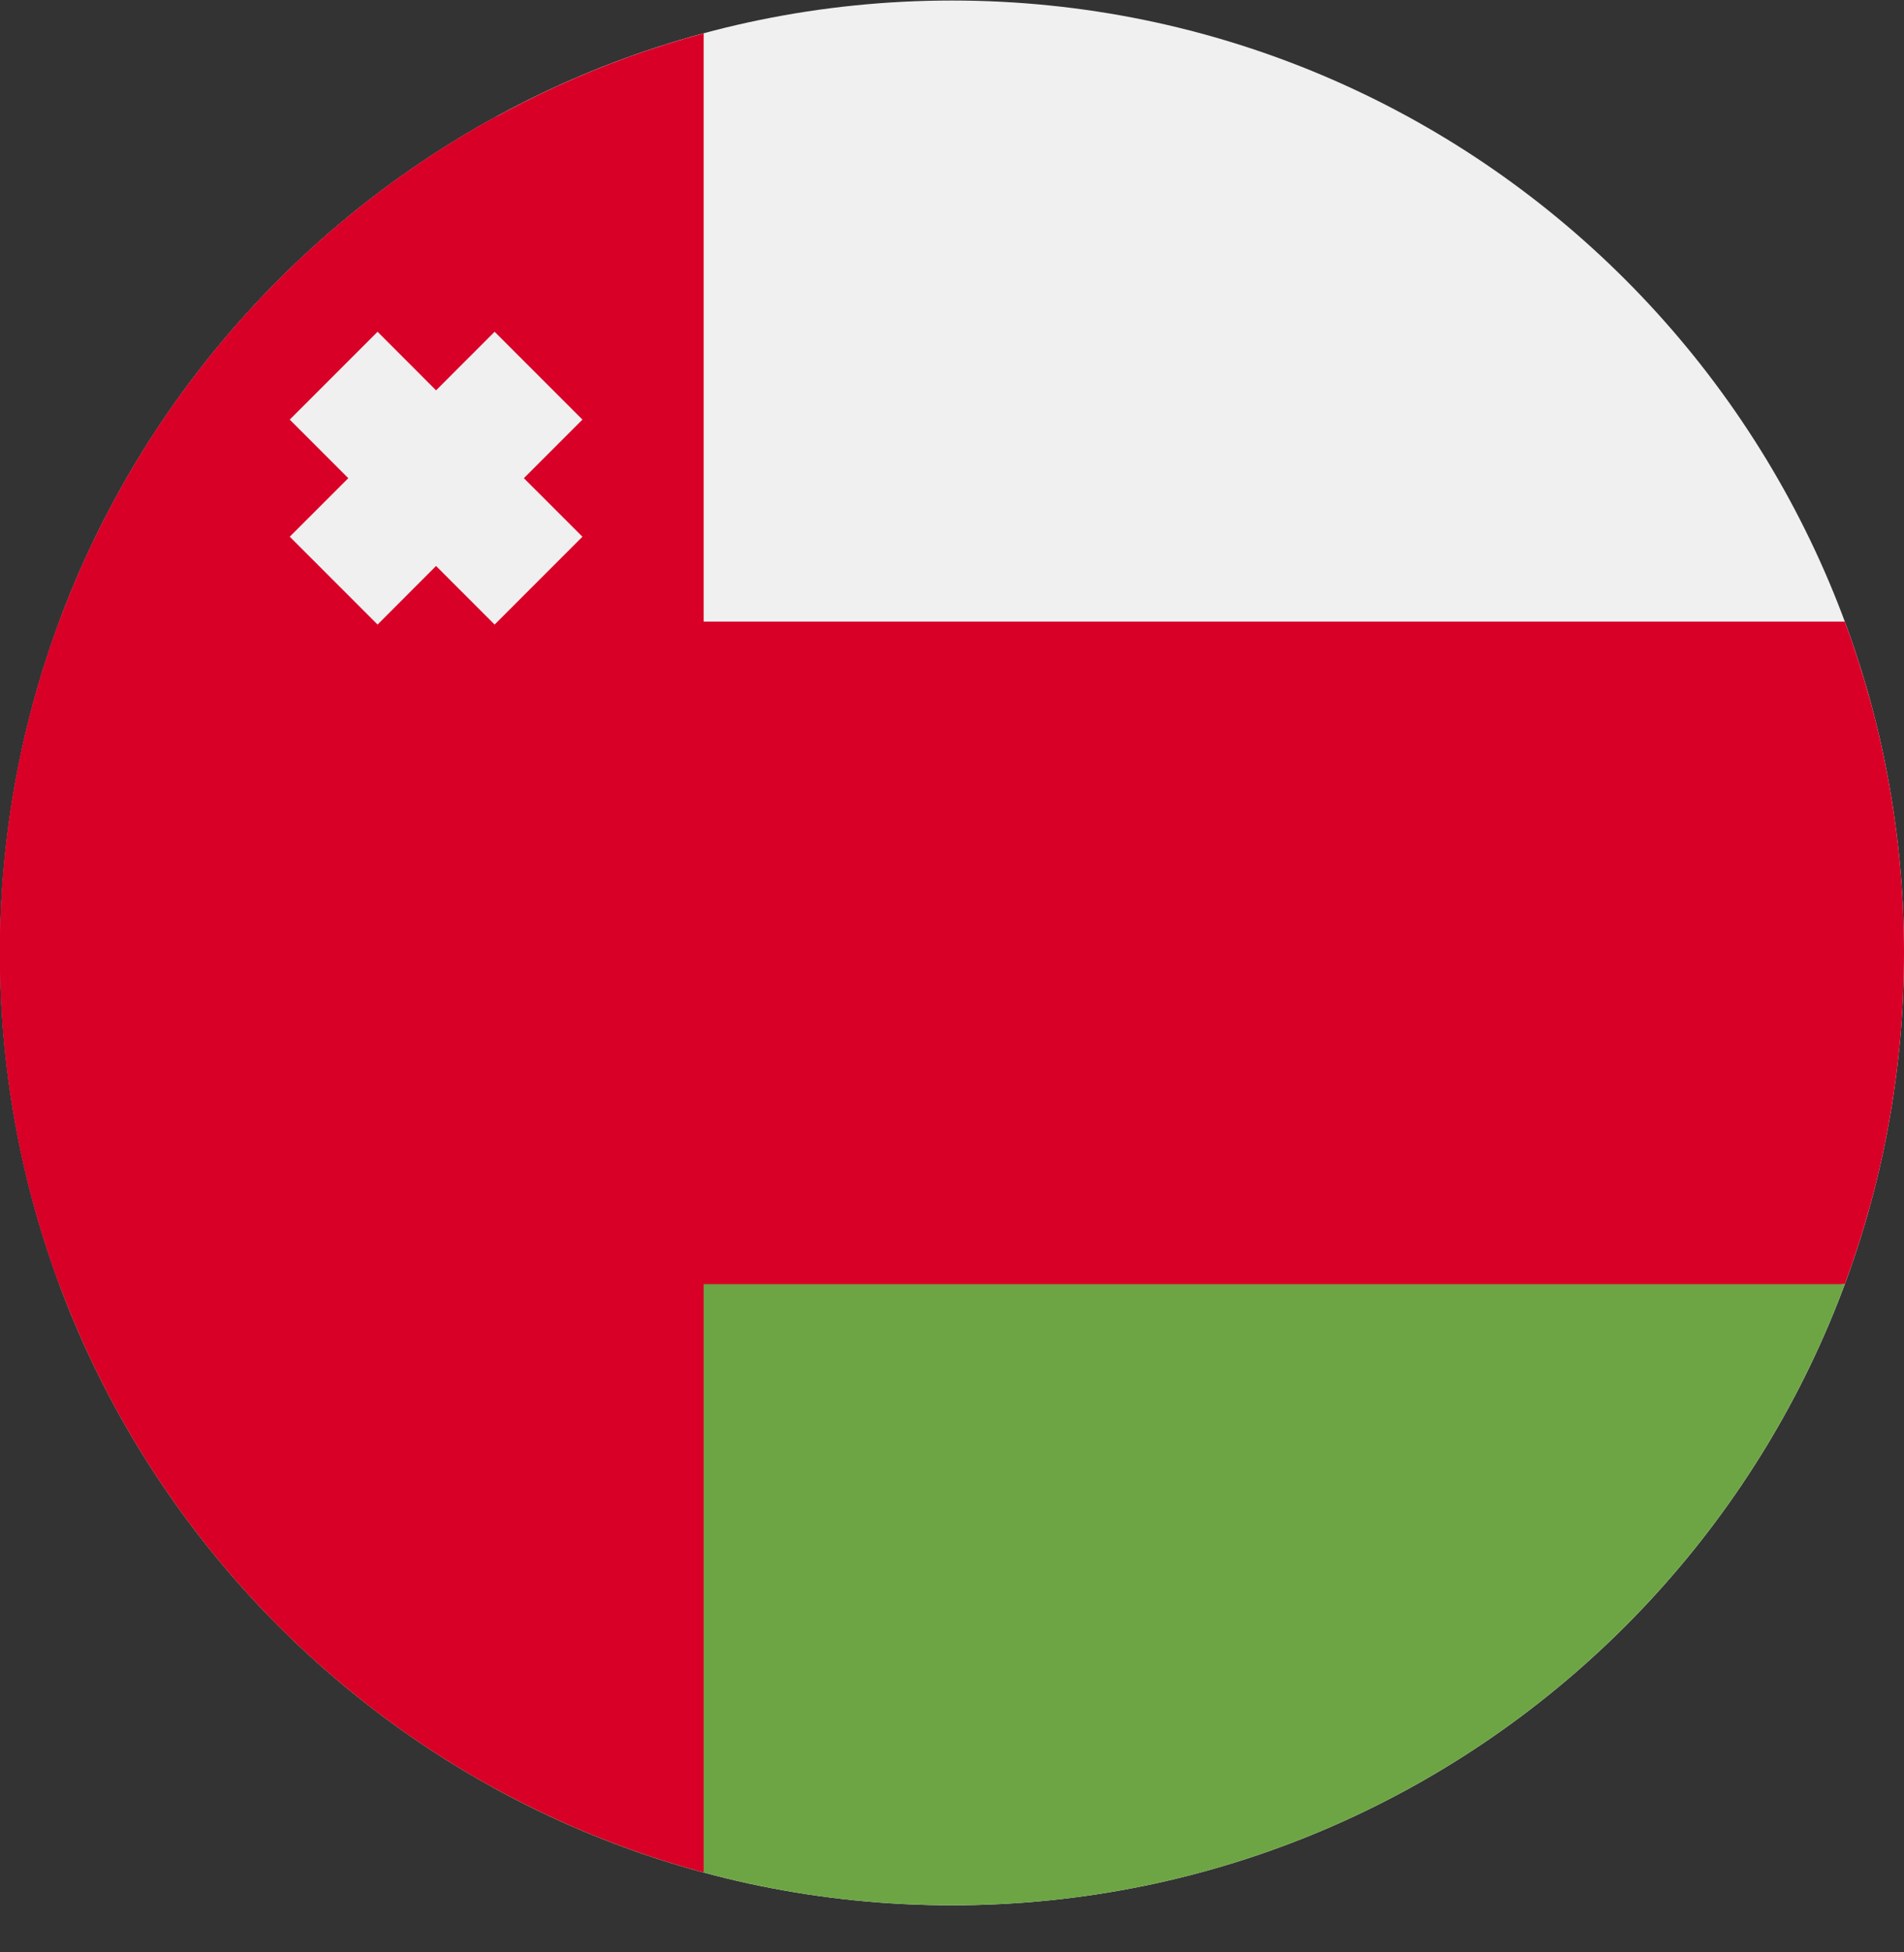 <svg width="40" height="41" viewBox="0 0 40 41" fill="none" xmlns="http://www.w3.org/2000/svg">
<rect x="0" y="0" width="40" height="41" fill="#333333" stroke="none"/>
<g clipPath="url(#clip0_821_4352)">
<path d="M20 40.011C31.046 40.011 40 31.056 40 20.011C40 8.965 31.046 0.011 20 0.011C8.954 0.011 0 8.965 0 20.011C0 31.056 8.954 40.011 20 40.011Z" fill="#F0F0F0"/>
<path d="M0 20.011C0 27.592 4.218 34.187 10.435 37.579V2.442C4.218 5.835 0 12.43 0 20.011Z" fill="#D80027"/>
<path d="M38.756 26.967C39.56 24.8 40 22.457 40 20.011C40 17.564 39.56 15.221 38.756 13.054H1.244C0.44 15.221 0 17.564 0 20.011C0 22.457 0.44 24.8 1.244 26.967L20 28.706L38.756 26.967Z" fill="#D80027"/>
<path d="M20 40.011C28.599 40.011 35.93 34.583 38.756 26.967H1.244C4.07 34.583 11.401 40.011 20 40.011Z" fill="#6DA544"/>
<path d="M0 20.011C0 29.251 6.267 37.027 14.783 39.322V0.7C6.267 2.995 0 10.77 0 20.011Z" fill="#D80027"/>
<path d="M12.236 8.812L10.391 6.967L9.161 8.197L7.932 6.967L6.087 8.812L7.317 10.042L6.087 11.271L7.932 13.116L9.161 11.886L10.391 13.116L12.236 11.271L11.006 10.042L12.236 8.812Z" fill="#F0F0F0"/>
</g>
<defs>
<clipPath id="clip0_821_4352">
<rect width="40" height="40" fill="white" transform="translate(0 0.011)"/>
</clipPath>
</defs>
</svg>
